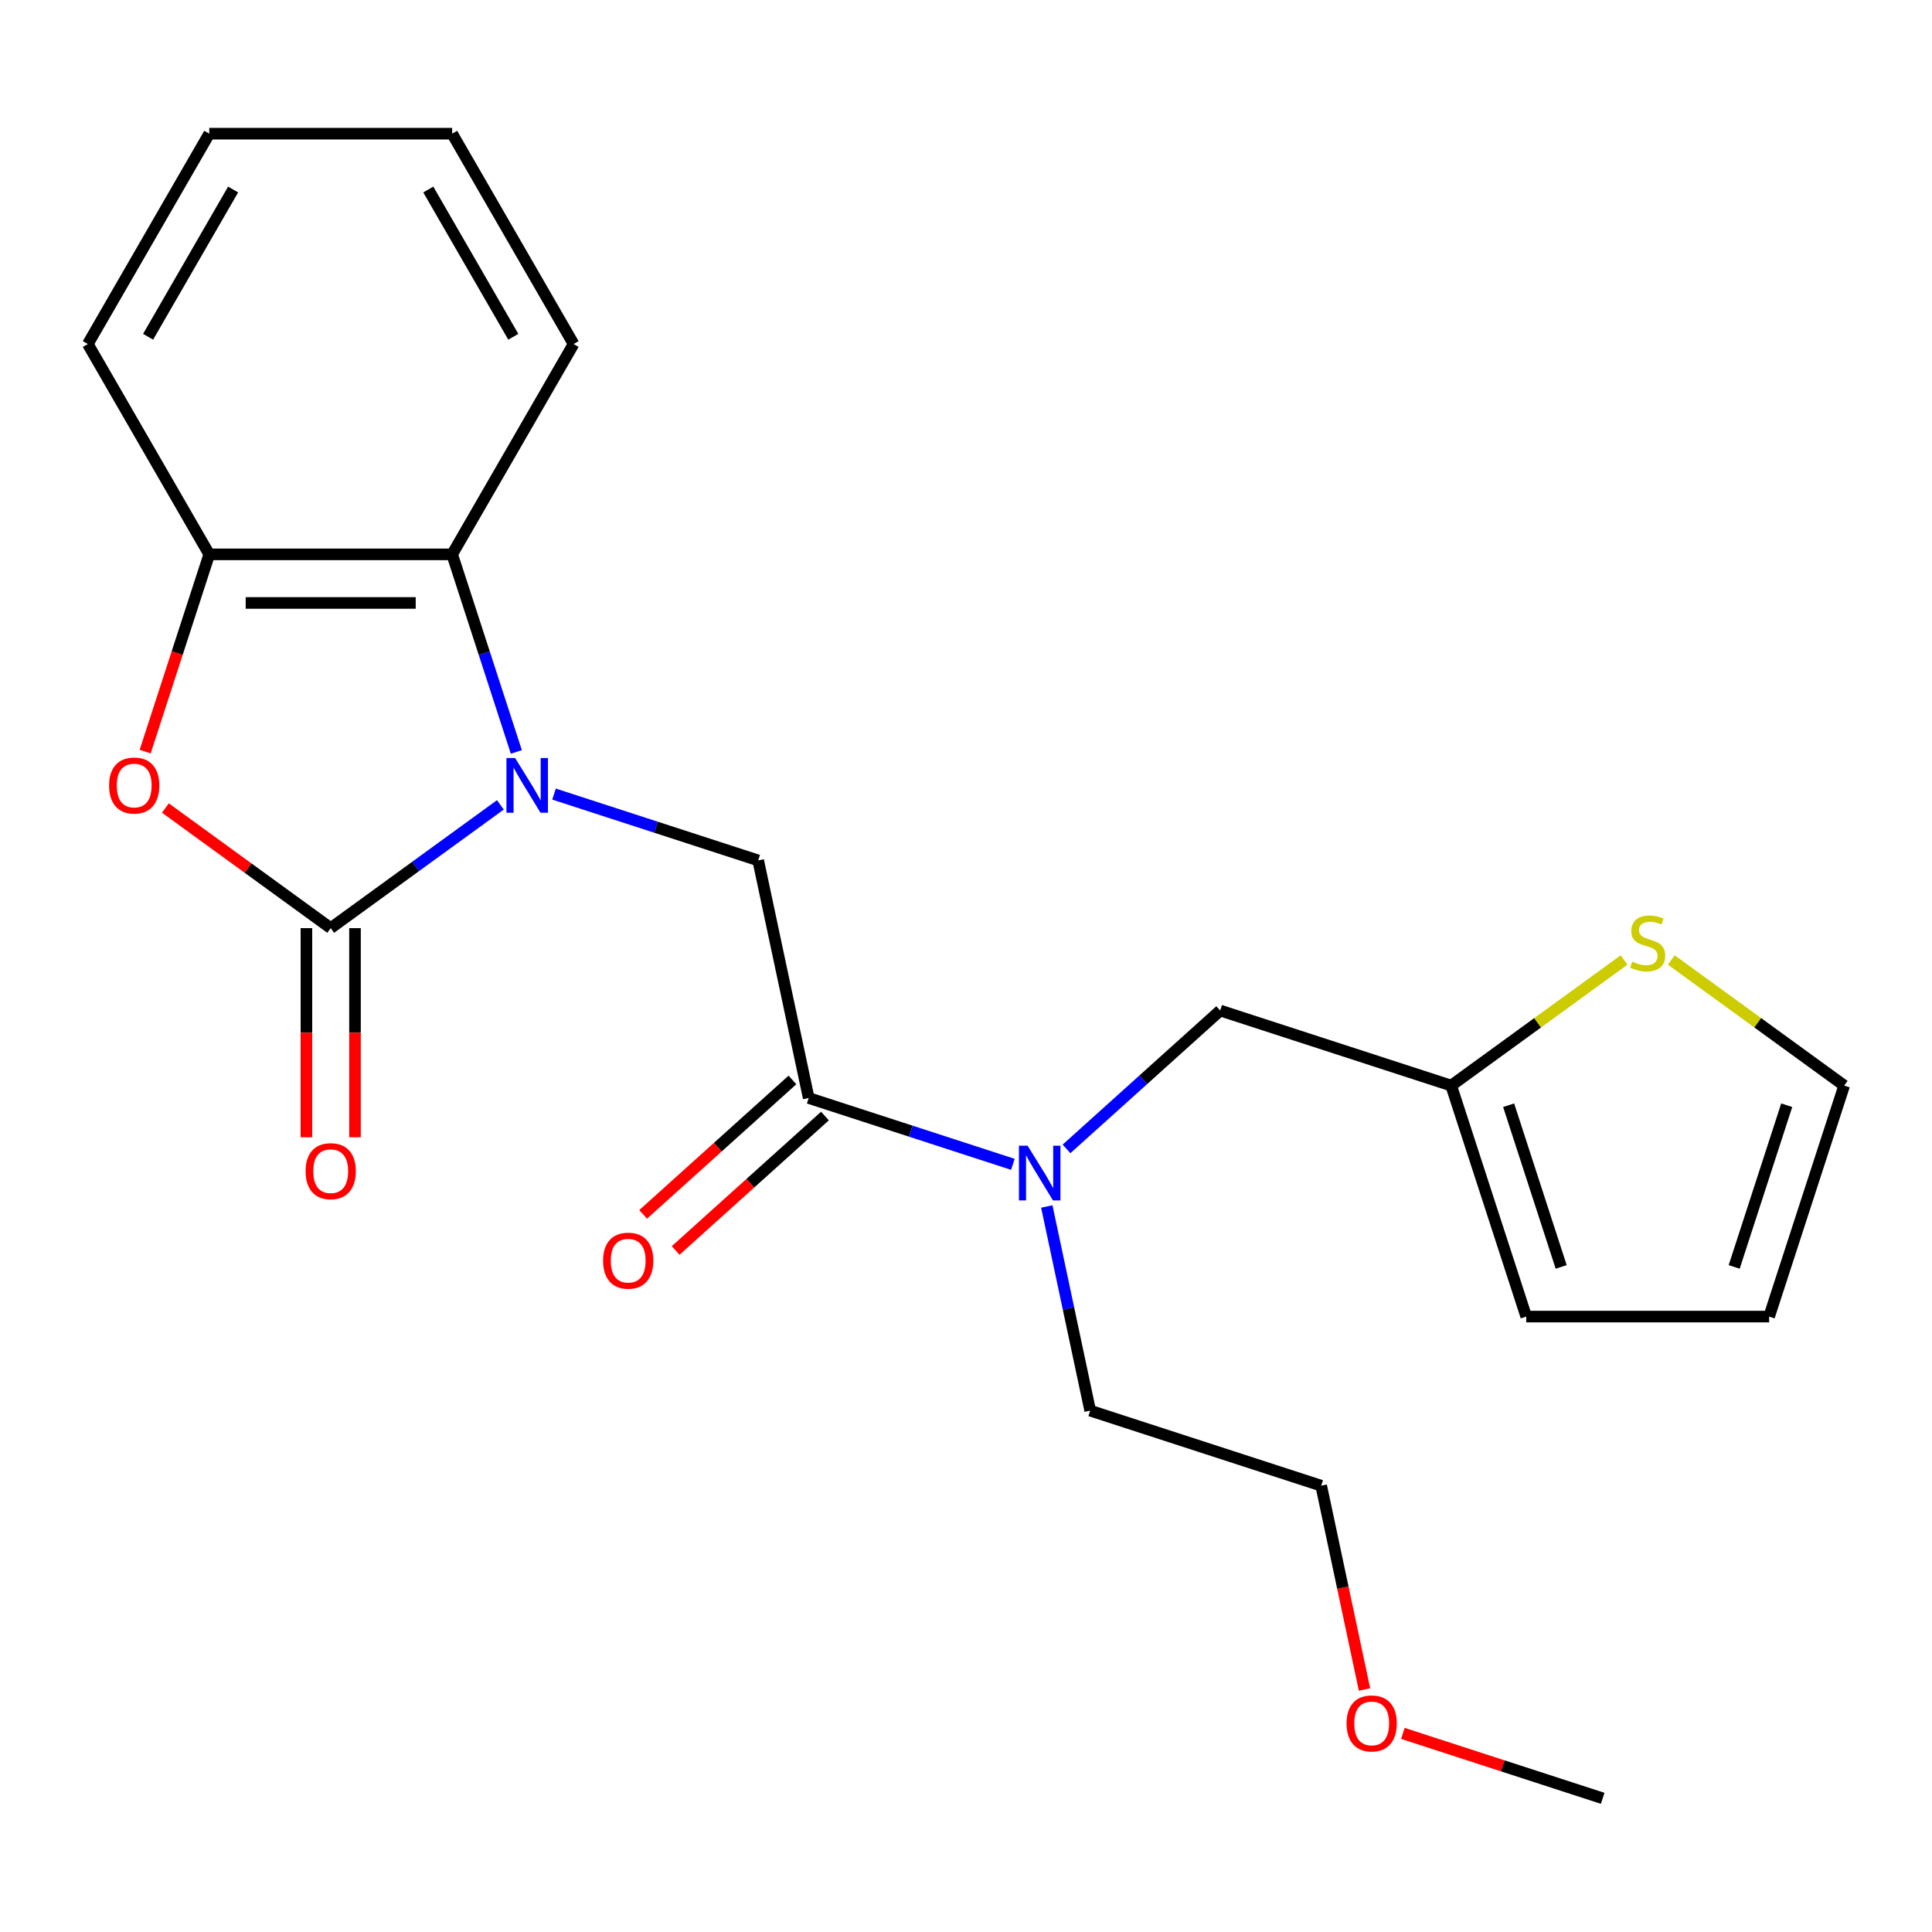 <?xml version='1.0' encoding='iso-8859-1'?>
<svg version='1.1' baseProfile='full'
              xmlns='http://www.w3.org/2000/svg'
                      xmlns:rdkit='http://www.rdkit.org/xml'
                      xmlns:xlink='http://www.w3.org/1999/xlink'
                  xml:space='preserve'
width='1000px' height='1000px' viewBox='0 0 1000 1000'>
<!-- END OF HEADER -->
<rect style='opacity:1.0;fill:#FFFFFF;stroke:none' width='1000' height='1000' x='0' y='0'> </rect>
<path class='bond-0' d='M 258.995,416.591 L 215.083,448.495' style='fill:none;fill-rule:evenodd;stroke:#0000FF;stroke-width:6px;stroke-linecap:butt;stroke-linejoin:miter;stroke-opacity:1' />
<path class='bond-0' d='M 215.083,448.495 L 171.171,480.399' style='fill:none;fill-rule:evenodd;stroke:#000000;stroke-width:6px;stroke-linecap:butt;stroke-linejoin:miter;stroke-opacity:1' />
<path class='bond-2' d='M 286.761,411.015 L 339.601,428.184' style='fill:none;fill-rule:evenodd;stroke:#0000FF;stroke-width:6px;stroke-linecap:butt;stroke-linejoin:miter;stroke-opacity:1' />
<path class='bond-2' d='M 339.601,428.184 L 392.441,445.353' style='fill:none;fill-rule:evenodd;stroke:#000000;stroke-width:6px;stroke-linecap:butt;stroke-linejoin:miter;stroke-opacity:1' />
<path class='bond-3' d='M 267.256,389.202 L 250.643,338.071' style='fill:none;fill-rule:evenodd;stroke:#0000FF;stroke-width:6px;stroke-linecap:butt;stroke-linejoin:miter;stroke-opacity:1' />
<path class='bond-3' d='M 250.643,338.071 L 234.029,286.941' style='fill:none;fill-rule:evenodd;stroke:#000000;stroke-width:6px;stroke-linecap:butt;stroke-linejoin:miter;stroke-opacity:1' />
<path class='bond-1' d='M 171.171,480.399 L 128.389,449.316' style='fill:none;fill-rule:evenodd;stroke:#000000;stroke-width:6px;stroke-linecap:butt;stroke-linejoin:miter;stroke-opacity:1' />
<path class='bond-1' d='M 128.389,449.316 L 85.607,418.233' style='fill:none;fill-rule:evenodd;stroke:#FF0000;stroke-width:6px;stroke-linecap:butt;stroke-linejoin:miter;stroke-opacity:1' />
<path class='bond-9' d='M 158.599,480.399 L 158.599,534.526' style='fill:none;fill-rule:evenodd;stroke:#000000;stroke-width:6px;stroke-linecap:butt;stroke-linejoin:miter;stroke-opacity:1' />
<path class='bond-9' d='M 158.599,534.526 L 158.599,588.652' style='fill:none;fill-rule:evenodd;stroke:#FF0000;stroke-width:6px;stroke-linecap:butt;stroke-linejoin:miter;stroke-opacity:1' />
<path class='bond-9' d='M 183.743,480.399 L 183.743,534.526' style='fill:none;fill-rule:evenodd;stroke:#000000;stroke-width:6px;stroke-linecap:butt;stroke-linejoin:miter;stroke-opacity:1' />
<path class='bond-9' d='M 183.743,534.526 L 183.743,588.652' style='fill:none;fill-rule:evenodd;stroke:#FF0000;stroke-width:6px;stroke-linecap:butt;stroke-linejoin:miter;stroke-opacity:1' />
<path class='bond-23' d='M 75.138,389.042 L 91.726,337.991' style='fill:none;fill-rule:evenodd;stroke:#FF0000;stroke-width:6px;stroke-linecap:butt;stroke-linejoin:miter;stroke-opacity:1' />
<path class='bond-23' d='M 91.726,337.991 L 108.313,286.941' style='fill:none;fill-rule:evenodd;stroke:#000000;stroke-width:6px;stroke-linecap:butt;stroke-linejoin:miter;stroke-opacity:1' />
<path class='bond-4' d='M 392.441,445.353 L 418.579,568.322' style='fill:none;fill-rule:evenodd;stroke:#000000;stroke-width:6px;stroke-linecap:butt;stroke-linejoin:miter;stroke-opacity:1' />
<path class='bond-5' d='M 234.029,286.941 L 108.313,286.941' style='fill:none;fill-rule:evenodd;stroke:#000000;stroke-width:6px;stroke-linecap:butt;stroke-linejoin:miter;stroke-opacity:1' />
<path class='bond-5' d='M 215.172,312.084 L 127.17,312.084' style='fill:none;fill-rule:evenodd;stroke:#000000;stroke-width:6px;stroke-linecap:butt;stroke-linejoin:miter;stroke-opacity:1' />
<path class='bond-15' d='M 234.029,286.941 L 296.888,178.067' style='fill:none;fill-rule:evenodd;stroke:#000000;stroke-width:6px;stroke-linecap:butt;stroke-linejoin:miter;stroke-opacity:1' />
<path class='bond-6' d='M 418.579,568.322 L 471.42,585.491' style='fill:none;fill-rule:evenodd;stroke:#000000;stroke-width:6px;stroke-linecap:butt;stroke-linejoin:miter;stroke-opacity:1' />
<path class='bond-6' d='M 471.42,585.491 L 524.26,602.66' style='fill:none;fill-rule:evenodd;stroke:#0000FF;stroke-width:6px;stroke-linecap:butt;stroke-linejoin:miter;stroke-opacity:1' />
<path class='bond-11' d='M 410.167,558.98 L 371.526,593.773' style='fill:none;fill-rule:evenodd;stroke:#000000;stroke-width:6px;stroke-linecap:butt;stroke-linejoin:miter;stroke-opacity:1' />
<path class='bond-11' d='M 371.526,593.773 L 332.885,628.565' style='fill:none;fill-rule:evenodd;stroke:#FF0000;stroke-width:6px;stroke-linecap:butt;stroke-linejoin:miter;stroke-opacity:1' />
<path class='bond-11' d='M 426.991,577.665 L 388.35,612.458' style='fill:none;fill-rule:evenodd;stroke:#000000;stroke-width:6px;stroke-linecap:butt;stroke-linejoin:miter;stroke-opacity:1' />
<path class='bond-11' d='M 388.35,612.458 L 349.709,647.25' style='fill:none;fill-rule:evenodd;stroke:#FF0000;stroke-width:6px;stroke-linecap:butt;stroke-linejoin:miter;stroke-opacity:1' />
<path class='bond-16' d='M 108.313,286.941 L 45.455,178.067' style='fill:none;fill-rule:evenodd;stroke:#000000;stroke-width:6px;stroke-linecap:butt;stroke-linejoin:miter;stroke-opacity:1' />
<path class='bond-10' d='M 552.026,594.671 L 591.797,558.86' style='fill:none;fill-rule:evenodd;stroke:#0000FF;stroke-width:6px;stroke-linecap:butt;stroke-linejoin:miter;stroke-opacity:1' />
<path class='bond-10' d='M 591.797,558.86 L 631.568,523.05' style='fill:none;fill-rule:evenodd;stroke:#000000;stroke-width:6px;stroke-linecap:butt;stroke-linejoin:miter;stroke-opacity:1' />
<path class='bond-17' d='M 541.821,624.474 L 553.051,677.307' style='fill:none;fill-rule:evenodd;stroke:#0000FF;stroke-width:6px;stroke-linecap:butt;stroke-linejoin:miter;stroke-opacity:1' />
<path class='bond-17' d='M 553.051,677.307 L 564.281,730.14' style='fill:none;fill-rule:evenodd;stroke:#000000;stroke-width:6px;stroke-linecap:butt;stroke-linejoin:miter;stroke-opacity:1' />
<path class='bond-7' d='M 751.132,561.899 L 631.568,523.05' style='fill:none;fill-rule:evenodd;stroke:#000000;stroke-width:6px;stroke-linecap:butt;stroke-linejoin:miter;stroke-opacity:1' />
<path class='bond-8' d='M 751.132,561.899 L 795.874,529.392' style='fill:none;fill-rule:evenodd;stroke:#000000;stroke-width:6px;stroke-linecap:butt;stroke-linejoin:miter;stroke-opacity:1' />
<path class='bond-8' d='M 795.874,529.392 L 840.616,496.885' style='fill:none;fill-rule:evenodd;stroke:#CCCC00;stroke-width:6px;stroke-linecap:butt;stroke-linejoin:miter;stroke-opacity:1' />
<path class='bond-13' d='M 751.132,561.899 L 789.98,681.462' style='fill:none;fill-rule:evenodd;stroke:#000000;stroke-width:6px;stroke-linecap:butt;stroke-linejoin:miter;stroke-opacity:1' />
<path class='bond-13' d='M 780.872,572.063 L 808.066,655.758' style='fill:none;fill-rule:evenodd;stroke:#000000;stroke-width:6px;stroke-linecap:butt;stroke-linejoin:miter;stroke-opacity:1' />
<path class='bond-12' d='M 865.062,496.885 L 909.804,529.392' style='fill:none;fill-rule:evenodd;stroke:#CCCC00;stroke-width:6px;stroke-linecap:butt;stroke-linejoin:miter;stroke-opacity:1' />
<path class='bond-12' d='M 909.804,529.392 L 954.545,561.899' style='fill:none;fill-rule:evenodd;stroke:#000000;stroke-width:6px;stroke-linecap:butt;stroke-linejoin:miter;stroke-opacity:1' />
<path class='bond-25' d='M 954.545,561.899 L 915.697,681.462' style='fill:none;fill-rule:evenodd;stroke:#000000;stroke-width:6px;stroke-linecap:butt;stroke-linejoin:miter;stroke-opacity:1' />
<path class='bond-25' d='M 924.805,572.063 L 897.611,655.758' style='fill:none;fill-rule:evenodd;stroke:#000000;stroke-width:6px;stroke-linecap:butt;stroke-linejoin:miter;stroke-opacity:1' />
<path class='bond-14' d='M 789.98,681.462 L 915.697,681.462' style='fill:none;fill-rule:evenodd;stroke:#000000;stroke-width:6px;stroke-linecap:butt;stroke-linejoin:miter;stroke-opacity:1' />
<path class='bond-21' d='M 296.888,178.067 L 234.029,69.194' style='fill:none;fill-rule:evenodd;stroke:#000000;stroke-width:6px;stroke-linecap:butt;stroke-linejoin:miter;stroke-opacity:1' />
<path class='bond-21' d='M 265.684,174.308 L 221.683,98.096' style='fill:none;fill-rule:evenodd;stroke:#000000;stroke-width:6px;stroke-linecap:butt;stroke-linejoin:miter;stroke-opacity:1' />
<path class='bond-24' d='M 45.455,178.067 L 108.313,69.194' style='fill:none;fill-rule:evenodd;stroke:#000000;stroke-width:6px;stroke-linecap:butt;stroke-linejoin:miter;stroke-opacity:1' />
<path class='bond-24' d='M 76.658,174.308 L 120.659,98.096' style='fill:none;fill-rule:evenodd;stroke:#000000;stroke-width:6px;stroke-linecap:butt;stroke-linejoin:miter;stroke-opacity:1' />
<path class='bond-19' d='M 564.281,730.14 L 683.844,768.989' style='fill:none;fill-rule:evenodd;stroke:#000000;stroke-width:6px;stroke-linecap:butt;stroke-linejoin:miter;stroke-opacity:1' />
<path class='bond-18' d='M 706.27,874.495 L 695.057,821.742' style='fill:none;fill-rule:evenodd;stroke:#FF0000;stroke-width:6px;stroke-linecap:butt;stroke-linejoin:miter;stroke-opacity:1' />
<path class='bond-18' d='M 695.057,821.742 L 683.844,768.989' style='fill:none;fill-rule:evenodd;stroke:#000000;stroke-width:6px;stroke-linecap:butt;stroke-linejoin:miter;stroke-opacity:1' />
<path class='bond-20' d='M 726.125,897.203 L 777.835,914.005' style='fill:none;fill-rule:evenodd;stroke:#FF0000;stroke-width:6px;stroke-linecap:butt;stroke-linejoin:miter;stroke-opacity:1' />
<path class='bond-20' d='M 777.835,914.005 L 829.546,930.806' style='fill:none;fill-rule:evenodd;stroke:#000000;stroke-width:6px;stroke-linecap:butt;stroke-linejoin:miter;stroke-opacity:1' />
<path class='bond-22' d='M 234.029,69.194 L 108.313,69.194' style='fill:none;fill-rule:evenodd;stroke:#000000;stroke-width:6px;stroke-linecap:butt;stroke-linejoin:miter;stroke-opacity:1' />
<path  class='atom-0' d='M 266.618 392.344
L 275.898 407.344
Q 276.818 408.824, 278.298 411.504
Q 279.778 414.184, 279.858 414.344
L 279.858 392.344
L 283.618 392.344
L 283.618 420.664
L 279.738 420.664
L 269.778 404.264
Q 268.618 402.344, 267.378 400.144
Q 266.178 397.944, 265.818 397.264
L 265.818 420.664
L 262.138 420.664
L 262.138 392.344
L 266.618 392.344
' fill='#0000FF'/>
<path  class='atom-2' d='M 56.464 406.584
Q 56.464 399.784, 59.824 395.984
Q 63.184 392.184, 69.464 392.184
Q 75.744 392.184, 79.104 395.984
Q 82.464 399.784, 82.464 406.584
Q 82.464 413.464, 79.064 417.384
Q 75.664 421.264, 69.464 421.264
Q 63.224 421.264, 59.824 417.384
Q 56.464 413.504, 56.464 406.584
M 69.464 418.064
Q 73.784 418.064, 76.104 415.184
Q 78.464 412.264, 78.464 406.584
Q 78.464 401.024, 76.104 398.224
Q 73.784 395.384, 69.464 395.384
Q 65.144 395.384, 62.784 398.184
Q 60.464 400.984, 60.464 406.584
Q 60.464 412.304, 62.784 415.184
Q 65.144 418.064, 69.464 418.064
' fill='#FF0000'/>
<path  class='atom-7' d='M 531.883 593.011
L 541.163 608.011
Q 542.083 609.491, 543.563 612.171
Q 545.043 614.851, 545.123 615.011
L 545.123 593.011
L 548.883 593.011
L 548.883 621.331
L 545.003 621.331
L 535.043 604.931
Q 533.883 603.011, 532.643 600.811
Q 531.443 598.611, 531.083 597.931
L 531.083 621.331
L 527.403 621.331
L 527.403 593.011
L 531.883 593.011
' fill='#0000FF'/>
<path  class='atom-9' d='M 844.839 497.724
Q 845.159 497.844, 846.479 498.404
Q 847.799 498.964, 849.239 499.324
Q 850.719 499.644, 852.159 499.644
Q 854.839 499.644, 856.399 498.364
Q 857.959 497.044, 857.959 494.764
Q 857.959 493.204, 857.159 492.244
Q 856.399 491.284, 855.199 490.764
Q 853.999 490.244, 851.999 489.644
Q 849.479 488.884, 847.959 488.164
Q 846.479 487.444, 845.399 485.924
Q 844.359 484.404, 844.359 481.844
Q 844.359 478.284, 846.759 476.084
Q 849.199 473.884, 853.999 473.884
Q 857.279 473.884, 860.999 475.444
L 860.079 478.524
Q 856.679 477.124, 854.119 477.124
Q 851.359 477.124, 849.839 478.284
Q 848.319 479.404, 848.359 481.364
Q 848.359 482.884, 849.119 483.804
Q 849.919 484.724, 851.039 485.244
Q 852.199 485.764, 854.119 486.364
Q 856.679 487.164, 858.199 487.964
Q 859.719 488.764, 860.799 490.404
Q 861.919 492.004, 861.919 494.764
Q 861.919 498.684, 859.279 500.804
Q 856.679 502.884, 852.319 502.884
Q 849.799 502.884, 847.879 502.324
Q 845.999 501.804, 843.759 500.884
L 844.839 497.724
' fill='#CCCC00'/>
<path  class='atom-10' d='M 158.171 606.195
Q 158.171 599.395, 161.531 595.595
Q 164.891 591.795, 171.171 591.795
Q 177.451 591.795, 180.811 595.595
Q 184.171 599.395, 184.171 606.195
Q 184.171 613.075, 180.771 616.995
Q 177.371 620.875, 171.171 620.875
Q 164.931 620.875, 161.531 616.995
Q 158.171 613.115, 158.171 606.195
M 171.171 617.675
Q 175.491 617.675, 177.811 614.795
Q 180.171 611.875, 180.171 606.195
Q 180.171 600.635, 177.811 597.835
Q 175.491 594.995, 171.171 594.995
Q 166.851 594.995, 164.491 597.795
Q 162.171 600.595, 162.171 606.195
Q 162.171 611.915, 164.491 614.795
Q 166.851 617.675, 171.171 617.675
' fill='#FF0000'/>
<path  class='atom-12' d='M 312.154 652.523
Q 312.154 645.723, 315.514 641.923
Q 318.874 638.123, 325.154 638.123
Q 331.434 638.123, 334.794 641.923
Q 338.154 645.723, 338.154 652.523
Q 338.154 659.403, 334.754 663.323
Q 331.354 667.203, 325.154 667.203
Q 318.914 667.203, 315.514 663.323
Q 312.154 659.443, 312.154 652.523
M 325.154 664.003
Q 329.474 664.003, 331.794 661.123
Q 334.154 658.203, 334.154 652.523
Q 334.154 646.963, 331.794 644.163
Q 329.474 641.323, 325.154 641.323
Q 320.834 641.323, 318.474 644.123
Q 316.154 646.923, 316.154 652.523
Q 316.154 658.243, 318.474 661.123
Q 320.834 664.003, 325.154 664.003
' fill='#FF0000'/>
<path  class='atom-19' d='M 696.982 892.038
Q 696.982 885.238, 700.342 881.438
Q 703.702 877.638, 709.982 877.638
Q 716.262 877.638, 719.622 881.438
Q 722.982 885.238, 722.982 892.038
Q 722.982 898.918, 719.582 902.838
Q 716.182 906.718, 709.982 906.718
Q 703.742 906.718, 700.342 902.838
Q 696.982 898.958, 696.982 892.038
M 709.982 903.518
Q 714.302 903.518, 716.622 900.638
Q 718.982 897.718, 718.982 892.038
Q 718.982 886.478, 716.622 883.678
Q 714.302 880.838, 709.982 880.838
Q 705.662 880.838, 703.302 883.638
Q 700.982 886.438, 700.982 892.038
Q 700.982 897.758, 703.302 900.638
Q 705.662 903.518, 709.982 903.518
' fill='#FF0000'/>
</svg>
